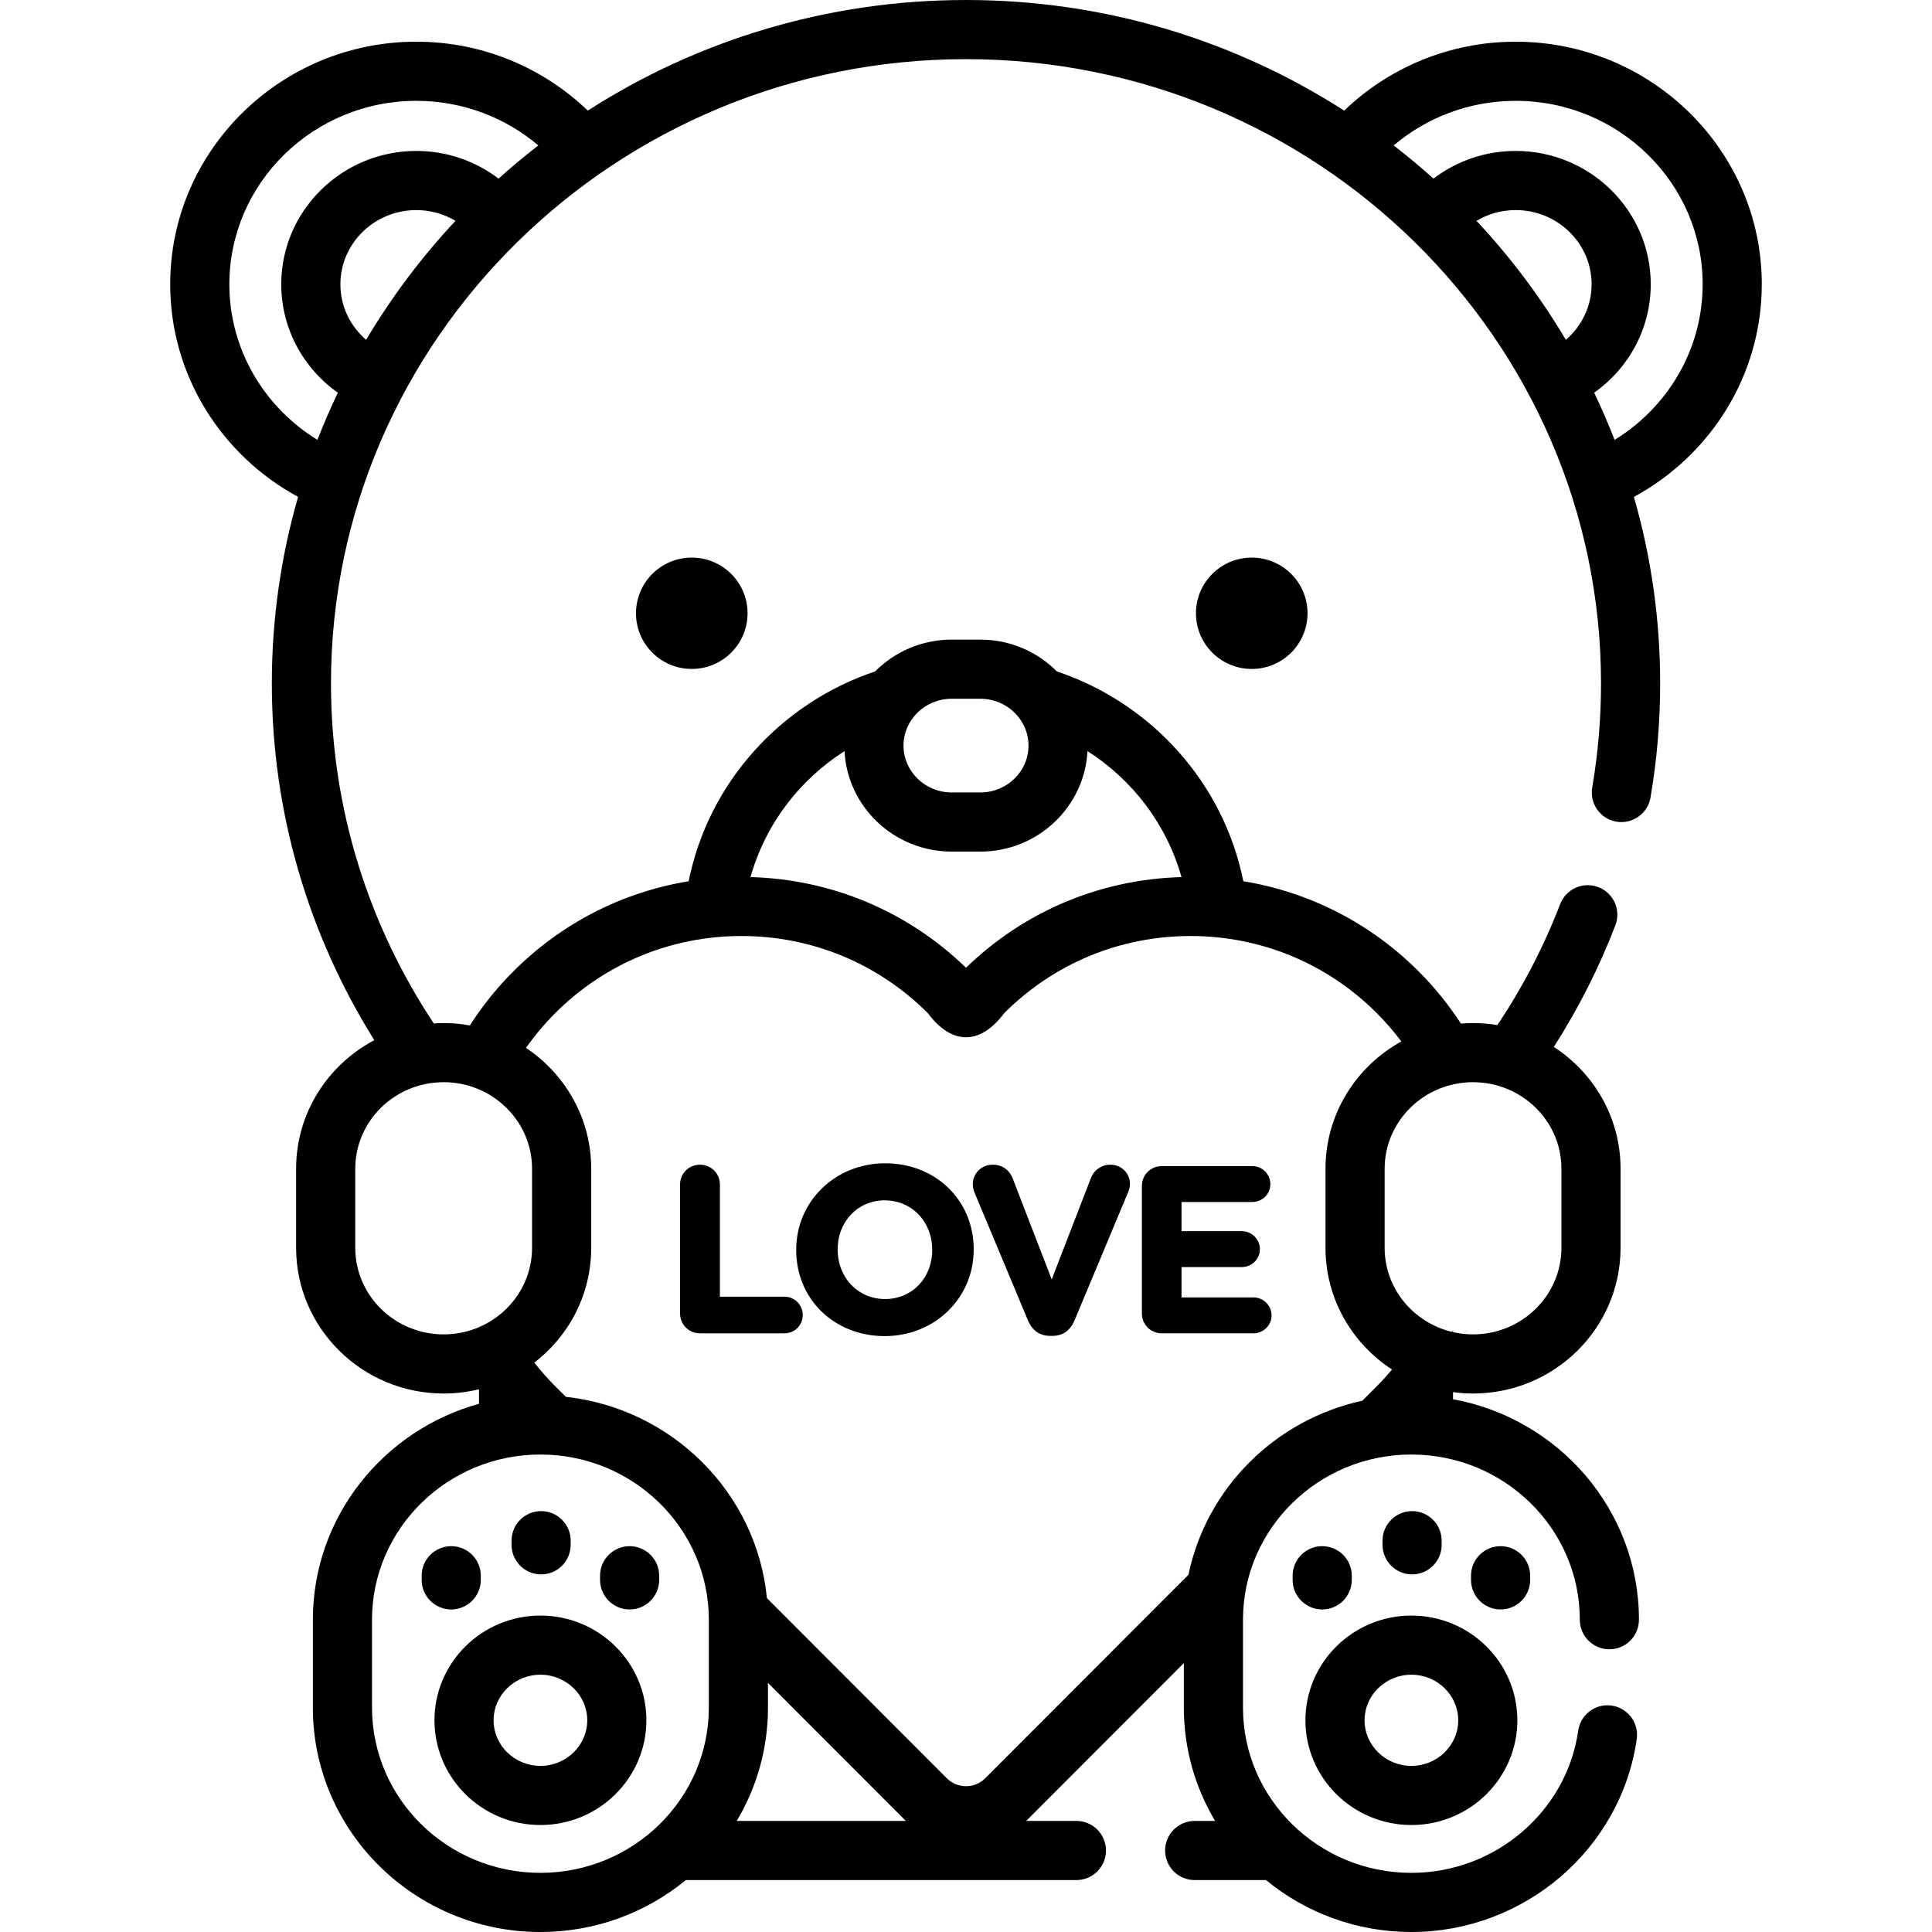 <svg viewBox="0 0 512 512" height="512" width="512" xmlns="http://www.w3.org/2000/svg" version="1.1">
<g id="icomoon-ignore">
</g>
<path d="M119.582 409.75c-4.329 0-7.837 3.508-7.837 7.837v1.1c0 4.329 3.508 7.837 7.837 7.837s7.837-3.508 7.837-7.837v-1.1c0-4.33-3.508-7.837-7.837-7.837z" fill="#000"></path>
<path d="M166.855 409.752c-4.329 0-7.837 3.508-7.837 7.837v1.1c0 4.329 3.508 7.837 7.837 7.837s7.837-3.508 7.837-7.837v-1.1c-0.001-4.33-3.51-7.837-7.837-7.837z" fill="#000"></path>
<path d="M143.399 400.461c-4.329 0-7.837 3.508-7.837 7.837v1.097c0 4.328 3.509 7.837 7.837 7.837 4.329 0 7.837-3.508 7.837-7.837v-1.097c-0.001-4.329-3.508-7.837-7.837-7.837z" fill="#000"></path>
<path d="M350.399 409.75c-4.329 0-7.837 3.508-7.837 7.837v1.1c0 4.329 3.508 7.837 7.837 7.837 4.328 0 7.837-3.508 7.837-7.837v-1.1c0-4.33-3.509-7.837-7.837-7.837z" fill="#000"></path>
<path d="M397.671 409.75c-4.329 0-7.837 3.508-7.837 7.837v1.1c0 4.329 3.508 7.837 7.837 7.837s7.837-3.508 7.837-7.837v-1.1c0-4.33-3.508-7.837-7.837-7.837z" fill="#000"></path>
<path d="M374.219 400.461c-4.329 0-7.837 3.508-7.837 7.837v1.097c0 4.329 3.508 7.837 7.837 7.837s7.837-3.509 7.837-7.837v-1.097c-0.001-4.329-3.508-7.837-7.837-7.837z" fill="#000"></path>
<path d="M143.218 428.144c-15.484 0-28.082 12.45-28.082 27.753s12.597 27.754 28.082 27.754c15.484 0 28.082-12.45 28.082-27.754 0-15.303-12.598-27.753-28.082-27.753zM143.218 467.975c-6.842 0-12.408-5.42-12.408-12.080s5.566-12.079 12.408-12.079 12.408 5.419 12.408 12.079c0 6.66-5.567 12.080-12.408 12.080z" fill="#000"></path>
<path d="M374.034 428.144c-15.484 0-28.082 12.45-28.082 27.753s12.597 27.754 28.082 27.754c15.484 0 28.082-12.45 28.082-27.754-0.001-15.303-12.598-27.753-28.082-27.753zM374.034 467.976c-6.842 0-12.408-5.42-12.408-12.080s5.566-12.079 12.408-12.079c6.842 0 12.408 5.419 12.408 12.079s-5.566 12.080-12.408 12.080z" fill="#000"></path>
<path d="M198.112 162.523c0 8.149-6.619 14.754-14.785 14.754s-14.785-6.606-14.785-14.754c0-8.149 6.619-14.754 14.785-14.754s14.785 6.606 14.785 14.754z" fill="#000"></path>
<path d="M346.509 162.523c0 8.149-6.62 14.754-14.785 14.754s-14.785-6.606-14.785-14.754c0-8.149 6.62-14.754 14.785-14.754s14.785 6.606 14.785 14.754z" fill="#000"></path>
<path d="M207.878 343.642h-17.094v-29.705c0-2.961-2.321-5.282-5.283-5.282s-5.282 2.321-5.282 5.282v34.121c0.001 2.964 2.321 5.284 5.282 5.284h22.377c2.719 0 4.85-2.13 4.85-4.849s-2.13-4.851-4.85-4.851z" fill="#000"></path>
<path d="M234.582 308.285c-13.221 0-23.579 10.059-23.579 22.9v0.123c0 12.984 10.084 22.776 23.456 22.776 13.222 0 23.579-10.058 23.579-22.899v-0.124c0-12.985-10.084-22.776-23.456-22.776zM247.041 331.308c0 7.384-5.356 12.953-12.459 12.953-7.172 0-12.582-5.622-12.582-13.077v-0.124c0-7.384 5.356-12.953 12.458-12.953 7.173 0 12.583 5.623 12.583 13.078v0.123z" fill="#000"></path>
<path d="M294.233 308.657c-2.567 0-4.391 1.685-5.063 3.362l-10.453 27.049-10.331-26.741c-0.903-2.333-2.838-3.672-5.308-3.672-2.962 0-5.283 2.293-5.283 5.22 0 0.925 0.286 1.742 0.597 2.488l14.034 33.568c1.126 2.675 3.152 4.090 5.859 4.090h0.619c2.707 0 4.732-1.414 5.859-4.092l14.151-33.862c0.162-0.365 0.54-1.32 0.54-2.314-0.001-2.857-2.293-5.096-5.221-5.096z" fill="#000"></path>
<path d="M332.187 343.829h-19.073v-8.042h15.982c2.639 0 4.788-2.12 4.788-4.726 0-2.639-2.148-4.787-4.788-4.787h-15.982v-7.732h18.763c2.639 0 4.788-2.12 4.788-4.726 0-2.639-2.148-4.788-4.788-4.788h-23.984c-2.961 0-5.282 2.321-5.282 5.283v33.75c0 2.96 2.321 5.28 5.282 5.28h24.293c2.639 0 4.788-2.119 4.788-4.725 0-2.639-2.148-4.787-4.787-4.787z" fill="#000"></path>
<path d="M147.112 268.515c-0.006 0.006-0.012 0.012-0.018 0.018 0.012-0.012 0.022-0.022 0.034-0.034-0.004 0.005-0.010 0.010-0.016 0.016z" fill="#000"></path>
<path d="M466.893 75.34c0-35.45-29.258-64.288-65.223-64.288-17.665 0-33.694 6.977-45.447 18.261-28.852-18.528-63.282-29.312-100.224-29.312s-71.371 10.784-100.224 29.311c-11.756-11.284-27.782-18.261-45.447-18.261-35.963 0-65.222 28.84-65.222 64.288 0 24.259 13.715 45.401 33.894 56.342-4.533 15.713-6.961 32.289-6.961 49.413 0 34.639 9.947 67.024 27.155 94.567-12.318 6.503-20.72 19.322-20.72 34.047v21.001c0 21.277 17.539 38.588 39.098 38.588 3.228 0 6.361-0.396 9.363-1.126v3.842c-25.363 7.024-44.021 30.012-44.021 57.23v23.311c0 32.779 27.051 59.447 60.302 59.447 14.643 0 28.081-5.175 38.538-13.763h103.502c4.329 0 7.837-3.508 7.837-7.837s-3.508-7.837-7.837-7.837h-13.331c0.084-0.081 0.176-0.151 0.258-0.234l41.549-41.597v11.821c0 10.942 3.026 21.195 8.28 30.010h-5.409c-4.329 0-7.837 3.508-7.837 7.837s3.508 7.837 7.837 7.837h18.894c10.458 8.587 23.895 13.762 38.538 13.762 29.906 0 55.58-21.987 59.72-51.143 0.608-4.286-2.372-8.252-6.657-8.861-4.291-0.611-8.252 2.372-8.861 6.657-3.049 21.477-22.053 37.673-44.202 37.673-24.608 0-44.629-19.637-44.629-43.774v-23.311c0-24.138 20.020-43.776 44.629-43.776s44.631 19.638 44.631 43.776c0 4.329 3.508 7.837 7.837 7.837s7.837-3.508 7.837-7.837c0-29.065-21.272-53.311-49.273-58.436v-1.873c1.735 0.234 3.504 0.365 5.302 0.365 21.559 0 39.098-17.31 39.098-38.588v-21.001c0-13.478-7.043-25.359-17.684-32.261 6.466-10.118 11.947-20.884 16.308-32.217 1.554-4.040-0.46-8.573-4.5-10.128-4.042-1.556-8.573 0.46-10.128 4.5-4.363 11.341-9.963 22.059-16.63 32.056-2.104-0.347-4.262-0.537-6.464-0.537-1.077 0-2.143 0.055-3.2 0.14-3.212-4.929-6.944-9.567-11.2-13.827-12.801-12.805-28.953-21.029-46.475-23.898-5.21-26.036-24.344-47.197-49.415-55.608-5.16-5.193-12.338-8.421-20.267-8.421h-7.625c-7.929 0-15.106 3.229-20.266 8.421-25.072 8.412-44.208 29.575-49.417 55.611-17.523 2.869-33.676 11.092-46.477 23.898-4.395 4.397-8.228 9.201-11.508 14.309-2.256-0.401-4.576-0.623-6.946-0.623-0.88 0-1.75 0.040-2.615 0.096-17.219-25.944-27.244-56.902-27.244-90.121 0-91.213 75.494-165.422 168.287-165.422s168.287 74.209 168.287 165.422c0 9.265-0.785 18.554-2.332 27.609-0.729 4.266 2.138 8.315 6.404 9.045 4.263 0.729 8.315-2.138 9.045-6.404 1.697-9.924 2.557-20.102 2.557-30.25 0-17.124-2.428-33.7-6.961-49.413 20.177-10.943 33.891-32.085 33.891-56.344zM187.847 452.551c0 24.137-20.021 43.774-44.631 43.774-24.608 0-44.629-19.637-44.629-43.774v-23.311c0-24.138 20.020-43.776 44.629-43.776s44.631 19.638 44.631 43.776v23.311zM195.241 482.561c5.253-8.815 8.28-19.068 8.28-30.010v-6.566l36.299 36.343c0.083 0.083 0.173 0.153 0.257 0.234h-44.836zM390.368 286.794c12.916 0 23.424 10.28 23.424 22.915v21c0 12.635-10.509 22.915-23.424 22.915-1.824 0-3.597-0.212-5.302-0.599v-0.47c-0.070 0.142-0.148 0.279-0.22 0.42-10.258-2.436-17.9-11.492-17.9-22.266v-21.001c-0.001-12.634 10.506-22.914 23.422-22.914zM252.188 185.179h7.625c7.030 0 12.749 5.569 12.749 12.415 0 6.845-5.72 12.413-12.749 12.413h-7.625c-7.030 0-12.749-5.568-12.749-12.413-0.001-6.846 5.719-12.415 12.749-12.415zM223.803 199.051c0.77 14.813 13.207 26.629 28.385 26.629h7.625c15.177 0 27.615-11.818 28.384-26.628 12.014 7.667 21.014 19.497 24.908 33.385-21.491 0.588-41.641 9.042-57.103 24.029-15.467-14.988-35.617-23.443-57.107-24.029 3.893-13.889 12.893-25.719 24.908-33.386zM147.112 268.515c10.818-10.821 1.972-1.972 0.017-0.016 13.189-13.185 30.724-20.445 49.377-20.445 18.659 0 36.2 7.266 49.391 20.457 6.344 8.498 13.863 8.503 20.208 0.004 13.191-13.195 30.734-20.461 49.396-20.461 18.656 0 36.194 7.266 49.383 20.459 2.358 2.36 4.517 4.866 6.488 7.487-11.978 6.602-20.099 19.234-20.099 33.709v21c0 13.459 7.023 25.324 17.637 32.232-1.278 1.512-2.611 2.987-4.027 4.404l-3.85 3.857c-23.137 5.034-41.333 23.195-46.082 46.133l-53.848 53.911c-1.371 1.368-3.182 2.121-5.101 2.121-1.892 0-3.748-0.77-5.090-2.114l-47.674-47.732c-2.717-27.914-25.095-50.241-53.282-53.345l-2.844-2.847c-1.976-1.975-3.81-4.052-5.511-6.213 9.165-7.067 15.072-18.065 15.072-30.408v-21.001c0-13.311-6.865-25.069-17.284-32.008 2.281-3.237 4.851-6.305 7.706-9.166-0.398 0.398-0.483 0.483 0.017-0.018zM117.573 286.794c12.916 0 23.425 10.28 23.425 22.915v21c0 12.635-10.509 22.915-23.425 22.915s-23.424-10.28-23.424-22.915v-21.001c-0.001-12.634 10.507-22.914 23.424-22.914zM97.028 90.058c-4.176-3.6-6.82-8.858-6.82-14.717 0-10.844 9.026-19.666 20.121-19.666 3.802 0 7.352 1.045 10.383 2.847-8.996 9.613-16.948 20.182-23.684 31.536zM132.12 47.333c-6.039-4.594-13.596-7.333-21.791-7.333-19.737 0-35.794 15.853-35.794 35.339 0 11.833 5.924 22.323 14.994 28.74-1.956 4.082-3.762 8.249-5.41 12.491-14.003-8.598-23.339-23.862-23.339-41.231 0-26.807 22.227-48.616 49.549-48.616 12.349 0 23.653 4.461 32.336 11.821-3.627 2.801-7.144 5.734-10.545 8.789zM414.971 90.058c-6.734-11.353-14.688-21.923-23.684-31.537 3.030-1.802 6.582-2.847 10.384-2.847 11.095 0 20.121 8.822 20.121 19.666-0.001 5.86-2.645 11.117-6.821 14.718zM427.882 116.57c-1.649-4.242-3.453-8.408-5.41-12.491 9.072-6.417 14.994-16.906 14.994-28.74 0-19.486-16.057-35.339-35.794-35.339-8.196 0-15.753 2.739-21.791 7.333-3.402-3.055-6.918-5.987-10.545-8.789 8.684-7.36 19.988-11.821 32.336-11.821 27.321 0 49.549 21.809 49.549 48.616-0.001 17.369-9.337 32.631-23.339 41.231z" fill="#000"></path>
</svg>
